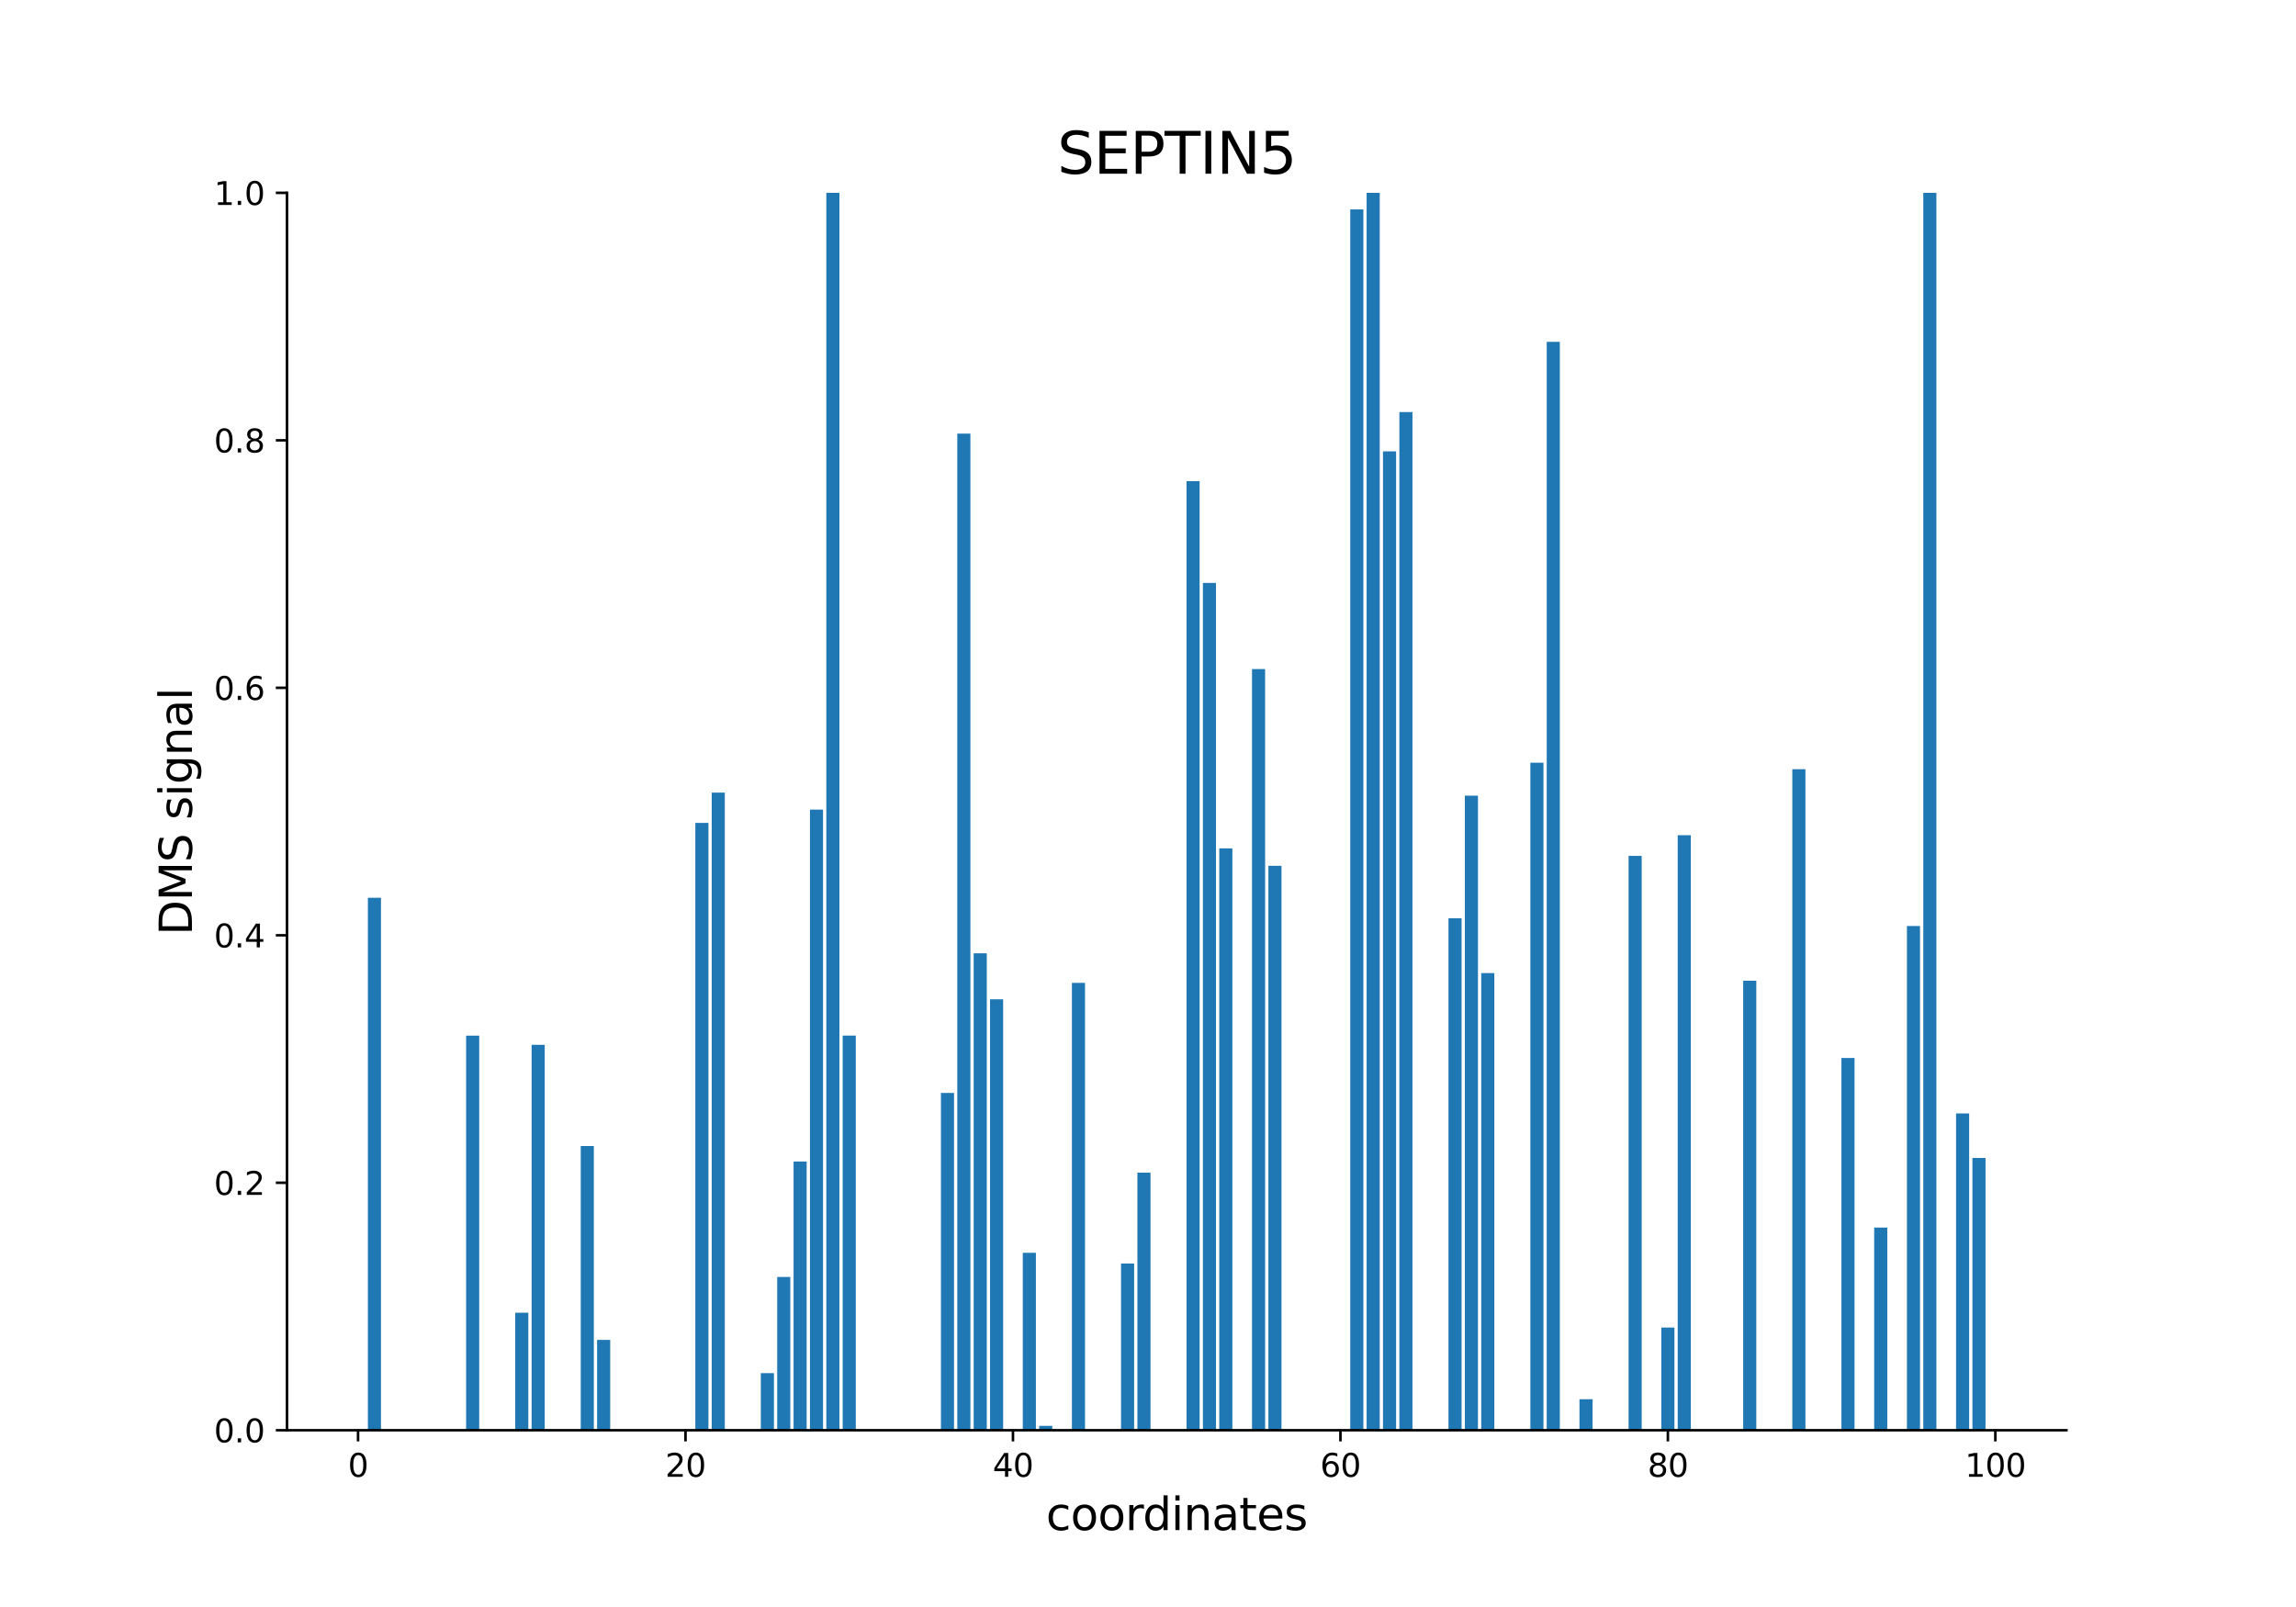 <?xml version="1.0" encoding="utf-8" standalone="no"?>
<!DOCTYPE svg PUBLIC "-//W3C//DTD SVG 1.1//EN"
  "http://www.w3.org/Graphics/SVG/1.1/DTD/svg11.dtd">
<svg xmlns:xlink="http://www.w3.org/1999/xlink" width="720pt" height="504pt" viewBox="0 0 720 504" xmlns="http://www.w3.org/2000/svg" version="1.1">
 <defs>
  <style type="text/css">*{stroke-linejoin: round; stroke-linecap: butt}</style>
 </defs>
 <g id="figure_1">
  <g id="patch_1">
   <path d="M 0 504 
L 720 504 
L 720 0 
L 0 0 
z
" style="fill: #ffffff"/>
  </g>
  <g id="axes_1">
   <g id="patch_2">
    <path d="M 90 448.56 
L 648 448.56 
L 648 60.48 
L 90 60.48 
z
" style="fill: #ffffff"/>
   </g>
   <g id="patch_3">
    <path d="M 115.364 448.56 
L 119.471 448.56 
L 119.471 281.57 
L 115.364 281.57 
z
" clip-path="url(#pbf3e04c800)" style="fill: #1f77b4"/>
   </g>
   <g id="patch_4">
    <path d="M 146.17 448.56 
L 150.277 448.56 
L 150.277 324.814 
L 146.17 324.814 
z
" clip-path="url(#pbf3e04c800)" style="fill: #1f77b4"/>
   </g>
   <g id="patch_5">
    <path d="M 161.573 448.56 
L 165.68 448.56 
L 165.68 411.7 
L 161.573 411.7 
z
" clip-path="url(#pbf3e04c800)" style="fill: #1f77b4"/>
   </g>
   <g id="patch_6">
    <path d="M 166.707 448.56 
L 170.815 448.56 
L 170.815 327.685 
L 166.707 327.685 
z
" clip-path="url(#pbf3e04c800)" style="fill: #1f77b4"/>
   </g>
   <g id="patch_7">
    <path d="M 182.11 448.56 
L 186.218 448.56 
L 186.218 359.419 
L 182.11 359.419 
z
" clip-path="url(#pbf3e04c800)" style="fill: #1f77b4"/>
   </g>
   <g id="patch_8">
    <path d="M 187.244 448.56 
L 191.352 448.56 
L 191.352 420.225 
L 187.244 420.225 
z
" clip-path="url(#pbf3e04c800)" style="fill: #1f77b4"/>
   </g>
   <g id="patch_9">
    <path d="M 218.05 448.56 
L 222.158 448.56 
L 222.158 258.08 
L 218.05 258.08 
z
" clip-path="url(#pbf3e04c800)" style="fill: #1f77b4"/>
   </g>
   <g id="patch_10">
    <path d="M 223.185 448.56 
L 227.292 448.56 
L 227.292 248.58 
L 223.185 248.58 
z
" clip-path="url(#pbf3e04c800)" style="fill: #1f77b4"/>
   </g>
   <g id="patch_11">
    <path d="M 238.588 448.56 
L 242.695 448.56 
L 242.695 430.66 
L 238.588 430.66 
z
" clip-path="url(#pbf3e04c800)" style="fill: #1f77b4"/>
   </g>
   <g id="patch_12">
    <path d="M 243.722 448.56 
L 247.83 448.56 
L 247.83 400.498 
L 243.722 400.498 
z
" clip-path="url(#pbf3e04c800)" style="fill: #1f77b4"/>
   </g>
   <g id="patch_13">
    <path d="M 248.856 448.56 
L 252.964 448.56 
L 252.964 364.275 
L 248.856 364.275 
z
" clip-path="url(#pbf3e04c800)" style="fill: #1f77b4"/>
   </g>
   <g id="patch_14">
    <path d="M 253.991 448.56 
L 258.098 448.56 
L 258.098 253.917 
L 253.991 253.917 
z
" clip-path="url(#pbf3e04c800)" style="fill: #1f77b4"/>
   </g>
   <g id="patch_15">
    <path d="M 259.125 448.56 
L 263.233 448.56 
L 263.233 60.48 
L 259.125 60.48 
z
" clip-path="url(#pbf3e04c800)" style="fill: #1f77b4"/>
   </g>
   <g id="patch_16">
    <path d="M 264.259 448.56 
L 268.367 448.56 
L 268.367 324.788 
L 264.259 324.788 
z
" clip-path="url(#pbf3e04c800)" style="fill: #1f77b4"/>
   </g>
   <g id="patch_17">
    <path d="M 289.931 448.56 
L 294.039 448.56 
L 294.039 448.56 
L 289.931 448.56 
z
" clip-path="url(#pbf3e04c800)" style="fill: #1f77b4"/>
   </g>
   <g id="patch_18">
    <path d="M 295.066 448.56 
L 299.173 448.56 
L 299.173 342.781 
L 295.066 342.781 
z
" clip-path="url(#pbf3e04c800)" style="fill: #1f77b4"/>
   </g>
   <g id="patch_19">
    <path d="M 300.2 448.56 
L 304.307 448.56 
L 304.307 135.998 
L 300.2 135.998 
z
" clip-path="url(#pbf3e04c800)" style="fill: #1f77b4"/>
   </g>
   <g id="patch_20">
    <path d="M 305.334 448.56 
L 309.442 448.56 
L 309.442 298.973 
L 305.334 298.973 
z
" clip-path="url(#pbf3e04c800)" style="fill: #1f77b4"/>
   </g>
   <g id="patch_21">
    <path d="M 310.469 448.56 
L 314.576 448.56 
L 314.576 313.396 
L 310.469 313.396 
z
" clip-path="url(#pbf3e04c800)" style="fill: #1f77b4"/>
   </g>
   <g id="patch_22">
    <path d="M 320.737 448.56 
L 324.845 448.56 
L 324.845 392.918 
L 320.737 392.918 
z
" clip-path="url(#pbf3e04c800)" style="fill: #1f77b4"/>
   </g>
   <g id="patch_23">
    <path d="M 325.872 448.56 
L 329.979 448.56 
L 329.979 447.182 
L 325.872 447.182 
z
" clip-path="url(#pbf3e04c800)" style="fill: #1f77b4"/>
   </g>
   <g id="patch_24">
    <path d="M 336.14 448.56 
L 340.248 448.56 
L 340.248 308.25 
L 336.14 308.25 
z
" clip-path="url(#pbf3e04c800)" style="fill: #1f77b4"/>
   </g>
   <g id="patch_25">
    <path d="M 351.543 448.56 
L 355.651 448.56 
L 355.651 396.269 
L 351.543 396.269 
z
" clip-path="url(#pbf3e04c800)" style="fill: #1f77b4"/>
   </g>
   <g id="patch_26">
    <path d="M 356.678 448.56 
L 360.785 448.56 
L 360.785 367.77 
L 356.678 367.77 
z
" clip-path="url(#pbf3e04c800)" style="fill: #1f77b4"/>
   </g>
   <g id="patch_27">
    <path d="M 372.081 448.56 
L 376.188 448.56 
L 376.188 150.893 
L 372.081 150.893 
z
" clip-path="url(#pbf3e04c800)" style="fill: #1f77b4"/>
   </g>
   <g id="patch_28">
    <path d="M 377.215 448.56 
L 381.322 448.56 
L 381.322 182.814 
L 377.215 182.814 
z
" clip-path="url(#pbf3e04c800)" style="fill: #1f77b4"/>
   </g>
   <g id="patch_29">
    <path d="M 382.349 448.56 
L 386.457 448.56 
L 386.457 266.072 
L 382.349 266.072 
z
" clip-path="url(#pbf3e04c800)" style="fill: #1f77b4"/>
   </g>
   <g id="patch_30">
    <path d="M 392.618 448.56 
L 396.725 448.56 
L 396.725 209.838 
L 392.618 209.838 
z
" clip-path="url(#pbf3e04c800)" style="fill: #1f77b4"/>
   </g>
   <g id="patch_31">
    <path d="M 397.752 448.56 
L 401.86 448.56 
L 401.86 271.549 
L 397.752 271.549 
z
" clip-path="url(#pbf3e04c800)" style="fill: #1f77b4"/>
   </g>
   <g id="patch_32">
    <path d="M 423.424 448.56 
L 427.531 448.56 
L 427.531 65.682 
L 423.424 65.682 
z
" clip-path="url(#pbf3e04c800)" style="fill: #1f77b4"/>
   </g>
   <g id="patch_33">
    <path d="M 428.558 448.56 
L 432.666 448.56 
L 432.666 60.48 
L 428.558 60.48 
z
" clip-path="url(#pbf3e04c800)" style="fill: #1f77b4"/>
   </g>
   <g id="patch_34">
    <path d="M 433.693 448.56 
L 437.8 448.56 
L 437.8 141.565 
L 433.693 141.565 
z
" clip-path="url(#pbf3e04c800)" style="fill: #1f77b4"/>
   </g>
   <g id="patch_35">
    <path d="M 438.827 448.56 
L 442.934 448.56 
L 442.934 129.234 
L 438.827 129.234 
z
" clip-path="url(#pbf3e04c800)" style="fill: #1f77b4"/>
   </g>
   <g id="patch_36">
    <path d="M 454.23 448.56 
L 458.338 448.56 
L 458.338 287.996 
L 454.23 287.996 
z
" clip-path="url(#pbf3e04c800)" style="fill: #1f77b4"/>
   </g>
   <g id="patch_37">
    <path d="M 459.364 448.56 
L 463.472 448.56 
L 463.472 249.539 
L 459.364 249.539 
z
" clip-path="url(#pbf3e04c800)" style="fill: #1f77b4"/>
   </g>
   <g id="patch_38">
    <path d="M 464.499 448.56 
L 468.606 448.56 
L 468.606 305.176 
L 464.499 305.176 
z
" clip-path="url(#pbf3e04c800)" style="fill: #1f77b4"/>
   </g>
   <g id="patch_39">
    <path d="M 479.902 448.56 
L 484.009 448.56 
L 484.009 239.21 
L 479.902 239.21 
z
" clip-path="url(#pbf3e04c800)" style="fill: #1f77b4"/>
   </g>
   <g id="patch_40">
    <path d="M 485.036 448.56 
L 489.144 448.56 
L 489.144 107.207 
L 485.036 107.207 
z
" clip-path="url(#pbf3e04c800)" style="fill: #1f77b4"/>
   </g>
   <g id="patch_41">
    <path d="M 495.305 448.56 
L 499.412 448.56 
L 499.412 438.835 
L 495.305 438.835 
z
" clip-path="url(#pbf3e04c800)" style="fill: #1f77b4"/>
   </g>
   <g id="patch_42">
    <path d="M 510.708 448.56 
L 514.815 448.56 
L 514.815 268.436 
L 510.708 268.436 
z
" clip-path="url(#pbf3e04c800)" style="fill: #1f77b4"/>
   </g>
   <g id="patch_43">
    <path d="M 520.976 448.56 
L 525.084 448.56 
L 525.084 416.355 
L 520.976 416.355 
z
" clip-path="url(#pbf3e04c800)" style="fill: #1f77b4"/>
   </g>
   <g id="patch_44">
    <path d="M 526.111 448.56 
L 530.218 448.56 
L 530.218 261.95 
L 526.111 261.95 
z
" clip-path="url(#pbf3e04c800)" style="fill: #1f77b4"/>
   </g>
   <g id="patch_45">
    <path d="M 546.648 448.56 
L 550.756 448.56 
L 550.756 307.591 
L 546.648 307.591 
z
" clip-path="url(#pbf3e04c800)" style="fill: #1f77b4"/>
   </g>
   <g id="patch_46">
    <path d="M 562.051 448.56 
L 566.159 448.56 
L 566.159 241.247 
L 562.051 241.247 
z
" clip-path="url(#pbf3e04c800)" style="fill: #1f77b4"/>
   </g>
   <g id="patch_47">
    <path d="M 577.454 448.56 
L 581.562 448.56 
L 581.562 331.821 
L 577.454 331.821 
z
" clip-path="url(#pbf3e04c800)" style="fill: #1f77b4"/>
   </g>
   <g id="patch_48">
    <path d="M 587.723 448.56 
L 591.83 448.56 
L 591.83 385.003 
L 587.723 385.003 
z
" clip-path="url(#pbf3e04c800)" style="fill: #1f77b4"/>
   </g>
   <g id="patch_49">
    <path d="M 597.992 448.56 
L 602.099 448.56 
L 602.099 290.415 
L 597.992 290.415 
z
" clip-path="url(#pbf3e04c800)" style="fill: #1f77b4"/>
   </g>
   <g id="patch_50">
    <path d="M 603.126 448.56 
L 607.233 448.56 
L 607.233 60.48 
L 603.126 60.48 
z
" clip-path="url(#pbf3e04c800)" style="fill: #1f77b4"/>
   </g>
   <g id="patch_51">
    <path d="M 613.395 448.56 
L 617.502 448.56 
L 617.502 349.208 
L 613.395 349.208 
z
" clip-path="url(#pbf3e04c800)" style="fill: #1f77b4"/>
   </g>
   <g id="patch_52">
    <path d="M 618.529 448.56 
L 622.636 448.56 
L 622.636 363.167 
L 618.529 363.167 
z
" clip-path="url(#pbf3e04c800)" style="fill: #1f77b4"/>
   </g>
   <g id="matplotlib.axis_1">
    <g id="xtick_1">
     <g id="line2d_1">
      <defs>
       <path id="mb023ee9322" d="M 0 0 
L 0 3.5 
" style="stroke: #000000; stroke-width: 0.8"/>
      </defs>
      <g>
       <use xlink:href="#mb023ee9322" x="112.283" y="448.56" style="stroke: #000000; stroke-width: 0.8"/>
      </g>
     </g>
     <g id="text_1">
      <!-- 0 -->
      <g transform="translate(109.102 463.158) scale(0.1 -0.1)">
       <defs>
        <path id="DejaVuSans-30" d="M 2034 4250 
Q 1547 4250 1301 3770 
Q 1056 3291 1056 2328 
Q 1056 1369 1301 889 
Q 1547 409 2034 409 
Q 2525 409 2770 889 
Q 3016 1369 3016 2328 
Q 3016 3291 2770 3770 
Q 2525 4250 2034 4250 
z
M 2034 4750 
Q 2819 4750 3233 4129 
Q 3647 3509 3647 2328 
Q 3647 1150 3233 529 
Q 2819 -91 2034 -91 
Q 1250 -91 836 529 
Q 422 1150 422 2328 
Q 422 3509 836 4129 
Q 1250 4750 2034 4750 
z
" transform="scale(0.016)"/>
       </defs>
       <use xlink:href="#DejaVuSans-30"/>
      </g>
     </g>
    </g>
    <g id="xtick_2">
     <g id="line2d_2">
      <g>
       <use xlink:href="#mb023ee9322" x="214.97" y="448.56" style="stroke: #000000; stroke-width: 0.8"/>
      </g>
     </g>
     <g id="text_2">
      <!-- 20 -->
      <g transform="translate(208.607 463.158) scale(0.1 -0.1)">
       <defs>
        <path id="DejaVuSans-32" d="M 1228 531 
L 3431 531 
L 3431 0 
L 469 0 
L 469 531 
Q 828 903 1448 1529 
Q 2069 2156 2228 2338 
Q 2531 2678 2651 2914 
Q 2772 3150 2772 3378 
Q 2772 3750 2511 3984 
Q 2250 4219 1831 4219 
Q 1534 4219 1204 4116 
Q 875 4013 500 3803 
L 500 4441 
Q 881 4594 1212 4672 
Q 1544 4750 1819 4750 
Q 2544 4750 2975 4387 
Q 3406 4025 3406 3419 
Q 3406 3131 3298 2873 
Q 3191 2616 2906 2266 
Q 2828 2175 2409 1742 
Q 1991 1309 1228 531 
z
" transform="scale(0.016)"/>
       </defs>
       <use xlink:href="#DejaVuSans-32"/>
       <use xlink:href="#DejaVuSans-30" x="63.623"/>
      </g>
     </g>
    </g>
    <g id="xtick_3">
     <g id="line2d_3">
      <g>
       <use xlink:href="#mb023ee9322" x="317.657" y="448.56" style="stroke: #000000; stroke-width: 0.8"/>
      </g>
     </g>
     <g id="text_3">
      <!-- 40 -->
      <g transform="translate(311.294 463.158) scale(0.1 -0.1)">
       <defs>
        <path id="DejaVuSans-34" d="M 2419 4116 
L 825 1625 
L 2419 1625 
L 2419 4116 
z
M 2253 4666 
L 3047 4666 
L 3047 1625 
L 3713 1625 
L 3713 1100 
L 3047 1100 
L 3047 0 
L 2419 0 
L 2419 1100 
L 313 1100 
L 313 1709 
L 2253 4666 
z
" transform="scale(0.016)"/>
       </defs>
       <use xlink:href="#DejaVuSans-34"/>
       <use xlink:href="#DejaVuSans-30" x="63.623"/>
      </g>
     </g>
    </g>
    <g id="xtick_4">
     <g id="line2d_4">
      <g>
       <use xlink:href="#mb023ee9322" x="420.343" y="448.56" style="stroke: #000000; stroke-width: 0.8"/>
      </g>
     </g>
     <g id="text_4">
      <!-- 60 -->
      <g transform="translate(413.981 463.158) scale(0.1 -0.1)">
       <defs>
        <path id="DejaVuSans-36" d="M 2113 2584 
Q 1688 2584 1439 2293 
Q 1191 2003 1191 1497 
Q 1191 994 1439 701 
Q 1688 409 2113 409 
Q 2538 409 2786 701 
Q 3034 994 3034 1497 
Q 3034 2003 2786 2293 
Q 2538 2584 2113 2584 
z
M 3366 4563 
L 3366 3988 
Q 3128 4100 2886 4159 
Q 2644 4219 2406 4219 
Q 1781 4219 1451 3797 
Q 1122 3375 1075 2522 
Q 1259 2794 1537 2939 
Q 1816 3084 2150 3084 
Q 2853 3084 3261 2657 
Q 3669 2231 3669 1497 
Q 3669 778 3244 343 
Q 2819 -91 2113 -91 
Q 1303 -91 875 529 
Q 447 1150 447 2328 
Q 447 3434 972 4092 
Q 1497 4750 2381 4750 
Q 2619 4750 2861 4703 
Q 3103 4656 3366 4563 
z
" transform="scale(0.016)"/>
       </defs>
       <use xlink:href="#DejaVuSans-36"/>
       <use xlink:href="#DejaVuSans-30" x="63.623"/>
      </g>
     </g>
    </g>
    <g id="xtick_5">
     <g id="line2d_5">
      <g>
       <use xlink:href="#mb023ee9322" x="523.03" y="448.56" style="stroke: #000000; stroke-width: 0.8"/>
      </g>
     </g>
     <g id="text_5">
      <!-- 80 -->
      <g transform="translate(516.668 463.158) scale(0.1 -0.1)">
       <defs>
        <path id="DejaVuSans-38" d="M 2034 2216 
Q 1584 2216 1326 1975 
Q 1069 1734 1069 1313 
Q 1069 891 1326 650 
Q 1584 409 2034 409 
Q 2484 409 2743 651 
Q 3003 894 3003 1313 
Q 3003 1734 2745 1975 
Q 2488 2216 2034 2216 
z
M 1403 2484 
Q 997 2584 770 2862 
Q 544 3141 544 3541 
Q 544 4100 942 4425 
Q 1341 4750 2034 4750 
Q 2731 4750 3128 4425 
Q 3525 4100 3525 3541 
Q 3525 3141 3298 2862 
Q 3072 2584 2669 2484 
Q 3125 2378 3379 2068 
Q 3634 1759 3634 1313 
Q 3634 634 3220 271 
Q 2806 -91 2034 -91 
Q 1263 -91 848 271 
Q 434 634 434 1313 
Q 434 1759 690 2068 
Q 947 2378 1403 2484 
z
M 1172 3481 
Q 1172 3119 1398 2916 
Q 1625 2713 2034 2713 
Q 2441 2713 2670 2916 
Q 2900 3119 2900 3481 
Q 2900 3844 2670 4047 
Q 2441 4250 2034 4250 
Q 1625 4250 1398 4047 
Q 1172 3844 1172 3481 
z
" transform="scale(0.016)"/>
       </defs>
       <use xlink:href="#DejaVuSans-38"/>
       <use xlink:href="#DejaVuSans-30" x="63.623"/>
      </g>
     </g>
    </g>
    <g id="xtick_6">
     <g id="line2d_6">
      <g>
       <use xlink:href="#mb023ee9322" x="625.717" y="448.56" style="stroke: #000000; stroke-width: 0.8"/>
      </g>
     </g>
     <g id="text_6">
      <!-- 100 -->
      <g transform="translate(616.173 463.158) scale(0.1 -0.1)">
       <defs>
        <path id="DejaVuSans-31" d="M 794 531 
L 1825 531 
L 1825 4091 
L 703 3866 
L 703 4441 
L 1819 4666 
L 2450 4666 
L 2450 531 
L 3481 531 
L 3481 0 
L 794 0 
L 794 531 
z
" transform="scale(0.016)"/>
       </defs>
       <use xlink:href="#DejaVuSans-31"/>
       <use xlink:href="#DejaVuSans-30" x="63.623"/>
       <use xlink:href="#DejaVuSans-30" x="127.246"/>
      </g>
     </g>
    </g>
    <g id="text_7">
     <!-- coordinates -->
     <g transform="translate(328.017 479.876) scale(0.14 -0.14)">
      <defs>
       <path id="DejaVuSans-63" d="M 3122 3366 
L 3122 2828 
Q 2878 2963 2633 3030 
Q 2388 3097 2138 3097 
Q 1578 3097 1268 2742 
Q 959 2388 959 1747 
Q 959 1106 1268 751 
Q 1578 397 2138 397 
Q 2388 397 2633 464 
Q 2878 531 3122 666 
L 3122 134 
Q 2881 22 2623 -34 
Q 2366 -91 2075 -91 
Q 1284 -91 818 406 
Q 353 903 353 1747 
Q 353 2603 823 3093 
Q 1294 3584 2113 3584 
Q 2378 3584 2631 3529 
Q 2884 3475 3122 3366 
z
" transform="scale(0.016)"/>
       <path id="DejaVuSans-6f" d="M 1959 3097 
Q 1497 3097 1228 2736 
Q 959 2375 959 1747 
Q 959 1119 1226 758 
Q 1494 397 1959 397 
Q 2419 397 2687 759 
Q 2956 1122 2956 1747 
Q 2956 2369 2687 2733 
Q 2419 3097 1959 3097 
z
M 1959 3584 
Q 2709 3584 3137 3096 
Q 3566 2609 3566 1747 
Q 3566 888 3137 398 
Q 2709 -91 1959 -91 
Q 1206 -91 779 398 
Q 353 888 353 1747 
Q 353 2609 779 3096 
Q 1206 3584 1959 3584 
z
" transform="scale(0.016)"/>
       <path id="DejaVuSans-72" d="M 2631 2963 
Q 2534 3019 2420 3045 
Q 2306 3072 2169 3072 
Q 1681 3072 1420 2755 
Q 1159 2438 1159 1844 
L 1159 0 
L 581 0 
L 581 3500 
L 1159 3500 
L 1159 2956 
Q 1341 3275 1631 3429 
Q 1922 3584 2338 3584 
Q 2397 3584 2469 3576 
Q 2541 3569 2628 3553 
L 2631 2963 
z
" transform="scale(0.016)"/>
       <path id="DejaVuSans-64" d="M 2906 2969 
L 2906 4863 
L 3481 4863 
L 3481 0 
L 2906 0 
L 2906 525 
Q 2725 213 2448 61 
Q 2172 -91 1784 -91 
Q 1150 -91 751 415 
Q 353 922 353 1747 
Q 353 2572 751 3078 
Q 1150 3584 1784 3584 
Q 2172 3584 2448 3432 
Q 2725 3281 2906 2969 
z
M 947 1747 
Q 947 1113 1208 752 
Q 1469 391 1925 391 
Q 2381 391 2643 752 
Q 2906 1113 2906 1747 
Q 2906 2381 2643 2742 
Q 2381 3103 1925 3103 
Q 1469 3103 1208 2742 
Q 947 2381 947 1747 
z
" transform="scale(0.016)"/>
       <path id="DejaVuSans-69" d="M 603 3500 
L 1178 3500 
L 1178 0 
L 603 0 
L 603 3500 
z
M 603 4863 
L 1178 4863 
L 1178 4134 
L 603 4134 
L 603 4863 
z
" transform="scale(0.016)"/>
       <path id="DejaVuSans-6e" d="M 3513 2113 
L 3513 0 
L 2938 0 
L 2938 2094 
Q 2938 2591 2744 2837 
Q 2550 3084 2163 3084 
Q 1697 3084 1428 2787 
Q 1159 2491 1159 1978 
L 1159 0 
L 581 0 
L 581 3500 
L 1159 3500 
L 1159 2956 
Q 1366 3272 1645 3428 
Q 1925 3584 2291 3584 
Q 2894 3584 3203 3211 
Q 3513 2838 3513 2113 
z
" transform="scale(0.016)"/>
       <path id="DejaVuSans-61" d="M 2194 1759 
Q 1497 1759 1228 1600 
Q 959 1441 959 1056 
Q 959 750 1161 570 
Q 1363 391 1709 391 
Q 2188 391 2477 730 
Q 2766 1069 2766 1631 
L 2766 1759 
L 2194 1759 
z
M 3341 1997 
L 3341 0 
L 2766 0 
L 2766 531 
Q 2569 213 2275 61 
Q 1981 -91 1556 -91 
Q 1019 -91 701 211 
Q 384 513 384 1019 
Q 384 1609 779 1909 
Q 1175 2209 1959 2209 
L 2766 2209 
L 2766 2266 
Q 2766 2663 2505 2880 
Q 2244 3097 1772 3097 
Q 1472 3097 1187 3025 
Q 903 2953 641 2809 
L 641 3341 
Q 956 3463 1253 3523 
Q 1550 3584 1831 3584 
Q 2591 3584 2966 3190 
Q 3341 2797 3341 1997 
z
" transform="scale(0.016)"/>
       <path id="DejaVuSans-74" d="M 1172 4494 
L 1172 3500 
L 2356 3500 
L 2356 3053 
L 1172 3053 
L 1172 1153 
Q 1172 725 1289 603 
Q 1406 481 1766 481 
L 2356 481 
L 2356 0 
L 1766 0 
Q 1100 0 847 248 
Q 594 497 594 1153 
L 594 3053 
L 172 3053 
L 172 3500 
L 594 3500 
L 594 4494 
L 1172 4494 
z
" transform="scale(0.016)"/>
       <path id="DejaVuSans-65" d="M 3597 1894 
L 3597 1613 
L 953 1613 
Q 991 1019 1311 708 
Q 1631 397 2203 397 
Q 2534 397 2845 478 
Q 3156 559 3463 722 
L 3463 178 
Q 3153 47 2828 -22 
Q 2503 -91 2169 -91 
Q 1331 -91 842 396 
Q 353 884 353 1716 
Q 353 2575 817 3079 
Q 1281 3584 2069 3584 
Q 2775 3584 3186 3129 
Q 3597 2675 3597 1894 
z
M 3022 2063 
Q 3016 2534 2758 2815 
Q 2500 3097 2075 3097 
Q 1594 3097 1305 2825 
Q 1016 2553 972 2059 
L 3022 2063 
z
" transform="scale(0.016)"/>
       <path id="DejaVuSans-73" d="M 2834 3397 
L 2834 2853 
Q 2591 2978 2328 3040 
Q 2066 3103 1784 3103 
Q 1356 3103 1142 2972 
Q 928 2841 928 2578 
Q 928 2378 1081 2264 
Q 1234 2150 1697 2047 
L 1894 2003 
Q 2506 1872 2764 1633 
Q 3022 1394 3022 966 
Q 3022 478 2636 193 
Q 2250 -91 1575 -91 
Q 1294 -91 989 -36 
Q 684 19 347 128 
L 347 722 
Q 666 556 975 473 
Q 1284 391 1588 391 
Q 1994 391 2212 530 
Q 2431 669 2431 922 
Q 2431 1156 2273 1281 
Q 2116 1406 1581 1522 
L 1381 1569 
Q 847 1681 609 1914 
Q 372 2147 372 2553 
Q 372 3047 722 3315 
Q 1072 3584 1716 3584 
Q 2034 3584 2315 3537 
Q 2597 3491 2834 3397 
z
" transform="scale(0.016)"/>
      </defs>
      <use xlink:href="#DejaVuSans-63"/>
      <use xlink:href="#DejaVuSans-6f" x="54.98"/>
      <use xlink:href="#DejaVuSans-6f" x="116.162"/>
      <use xlink:href="#DejaVuSans-72" x="177.344"/>
      <use xlink:href="#DejaVuSans-64" x="216.707"/>
      <use xlink:href="#DejaVuSans-69" x="280.184"/>
      <use xlink:href="#DejaVuSans-6e" x="307.967"/>
      <use xlink:href="#DejaVuSans-61" x="371.346"/>
      <use xlink:href="#DejaVuSans-74" x="432.625"/>
      <use xlink:href="#DejaVuSans-65" x="471.834"/>
      <use xlink:href="#DejaVuSans-73" x="533.357"/>
     </g>
    </g>
   </g>
   <g id="matplotlib.axis_2">
    <g id="ytick_1">
     <g id="line2d_7">
      <defs>
       <path id="mb6ed499ea2" d="M 0 0 
L -3.5 0 
" style="stroke: #000000; stroke-width: 0.8"/>
      </defs>
      <g>
       <use xlink:href="#mb6ed499ea2" x="90" y="448.56" style="stroke: #000000; stroke-width: 0.8"/>
      </g>
     </g>
     <g id="text_8">
      <!-- 0.0 -->
      <g transform="translate(67.097 452.359) scale(0.1 -0.1)">
       <defs>
        <path id="DejaVuSans-2e" d="M 684 794 
L 1344 794 
L 1344 0 
L 684 0 
L 684 794 
z
" transform="scale(0.016)"/>
       </defs>
       <use xlink:href="#DejaVuSans-30"/>
       <use xlink:href="#DejaVuSans-2e" x="63.623"/>
       <use xlink:href="#DejaVuSans-30" x="95.41"/>
      </g>
     </g>
    </g>
    <g id="ytick_2">
     <g id="line2d_8">
      <g>
       <use xlink:href="#mb6ed499ea2" x="90" y="370.944" style="stroke: #000000; stroke-width: 0.8"/>
      </g>
     </g>
     <g id="text_9">
      <!-- 0.2 -->
      <g transform="translate(67.097 374.743) scale(0.1 -0.1)">
       <use xlink:href="#DejaVuSans-30"/>
       <use xlink:href="#DejaVuSans-2e" x="63.623"/>
       <use xlink:href="#DejaVuSans-32" x="95.41"/>
      </g>
     </g>
    </g>
    <g id="ytick_3">
     <g id="line2d_9">
      <g>
       <use xlink:href="#mb6ed499ea2" x="90" y="293.328" style="stroke: #000000; stroke-width: 0.8"/>
      </g>
     </g>
     <g id="text_10">
      <!-- 0.4 -->
      <g transform="translate(67.097 297.127) scale(0.1 -0.1)">
       <use xlink:href="#DejaVuSans-30"/>
       <use xlink:href="#DejaVuSans-2e" x="63.623"/>
       <use xlink:href="#DejaVuSans-34" x="95.41"/>
      </g>
     </g>
    </g>
    <g id="ytick_4">
     <g id="line2d_10">
      <g>
       <use xlink:href="#mb6ed499ea2" x="90" y="215.712" style="stroke: #000000; stroke-width: 0.8"/>
      </g>
     </g>
     <g id="text_11">
      <!-- 0.6 -->
      <g transform="translate(67.097 219.511) scale(0.1 -0.1)">
       <use xlink:href="#DejaVuSans-30"/>
       <use xlink:href="#DejaVuSans-2e" x="63.623"/>
       <use xlink:href="#DejaVuSans-36" x="95.41"/>
      </g>
     </g>
    </g>
    <g id="ytick_5">
     <g id="line2d_11">
      <g>
       <use xlink:href="#mb6ed499ea2" x="90" y="138.096" style="stroke: #000000; stroke-width: 0.8"/>
      </g>
     </g>
     <g id="text_12">
      <!-- 0.8 -->
      <g transform="translate(67.097 141.895) scale(0.1 -0.1)">
       <use xlink:href="#DejaVuSans-30"/>
       <use xlink:href="#DejaVuSans-2e" x="63.623"/>
       <use xlink:href="#DejaVuSans-38" x="95.41"/>
      </g>
     </g>
    </g>
    <g id="ytick_6">
     <g id="line2d_12">
      <g>
       <use xlink:href="#mb6ed499ea2" x="90" y="60.48" style="stroke: #000000; stroke-width: 0.8"/>
      </g>
     </g>
     <g id="text_13">
      <!-- 1.0 -->
      <g transform="translate(67.097 64.279) scale(0.1 -0.1)">
       <use xlink:href="#DejaVuSans-31"/>
       <use xlink:href="#DejaVuSans-2e" x="63.623"/>
       <use xlink:href="#DejaVuSans-30" x="95.41"/>
      </g>
     </g>
    </g>
    <g id="text_14">
     <!-- DMS signal -->
     <g transform="translate(60.185 293.324) rotate(-90) scale(0.14 -0.14)">
      <defs>
       <path id="DejaVuSans-44" d="M 1259 4147 
L 1259 519 
L 2022 519 
Q 2988 519 3436 956 
Q 3884 1394 3884 2338 
Q 3884 3275 3436 3711 
Q 2988 4147 2022 4147 
L 1259 4147 
z
M 628 4666 
L 1925 4666 
Q 3281 4666 3915 4102 
Q 4550 3538 4550 2338 
Q 4550 1131 3912 565 
Q 3275 0 1925 0 
L 628 0 
L 628 4666 
z
" transform="scale(0.016)"/>
       <path id="DejaVuSans-4d" d="M 628 4666 
L 1569 4666 
L 2759 1491 
L 3956 4666 
L 4897 4666 
L 4897 0 
L 4281 0 
L 4281 4097 
L 3078 897 
L 2444 897 
L 1241 4097 
L 1241 0 
L 628 0 
L 628 4666 
z
" transform="scale(0.016)"/>
       <path id="DejaVuSans-53" d="M 3425 4513 
L 3425 3897 
Q 3066 4069 2747 4153 
Q 2428 4238 2131 4238 
Q 1616 4238 1336 4038 
Q 1056 3838 1056 3469 
Q 1056 3159 1242 3001 
Q 1428 2844 1947 2747 
L 2328 2669 
Q 3034 2534 3370 2195 
Q 3706 1856 3706 1288 
Q 3706 609 3251 259 
Q 2797 -91 1919 -91 
Q 1588 -91 1214 -16 
Q 841 59 441 206 
L 441 856 
Q 825 641 1194 531 
Q 1563 422 1919 422 
Q 2459 422 2753 634 
Q 3047 847 3047 1241 
Q 3047 1584 2836 1778 
Q 2625 1972 2144 2069 
L 1759 2144 
Q 1053 2284 737 2584 
Q 422 2884 422 3419 
Q 422 4038 858 4394 
Q 1294 4750 2059 4750 
Q 2388 4750 2728 4690 
Q 3069 4631 3425 4513 
z
" transform="scale(0.016)"/>
       <path id="DejaVuSans-20" transform="scale(0.016)"/>
       <path id="DejaVuSans-67" d="M 2906 1791 
Q 2906 2416 2648 2759 
Q 2391 3103 1925 3103 
Q 1463 3103 1205 2759 
Q 947 2416 947 1791 
Q 947 1169 1205 825 
Q 1463 481 1925 481 
Q 2391 481 2648 825 
Q 2906 1169 2906 1791 
z
M 3481 434 
Q 3481 -459 3084 -895 
Q 2688 -1331 1869 -1331 
Q 1566 -1331 1297 -1286 
Q 1028 -1241 775 -1147 
L 775 -588 
Q 1028 -725 1275 -790 
Q 1522 -856 1778 -856 
Q 2344 -856 2625 -561 
Q 2906 -266 2906 331 
L 2906 616 
Q 2728 306 2450 153 
Q 2172 0 1784 0 
Q 1141 0 747 490 
Q 353 981 353 1791 
Q 353 2603 747 3093 
Q 1141 3584 1784 3584 
Q 2172 3584 2450 3431 
Q 2728 3278 2906 2969 
L 2906 3500 
L 3481 3500 
L 3481 434 
z
" transform="scale(0.016)"/>
       <path id="DejaVuSans-6c" d="M 603 4863 
L 1178 4863 
L 1178 0 
L 603 0 
L 603 4863 
z
" transform="scale(0.016)"/>
      </defs>
      <use xlink:href="#DejaVuSans-44"/>
      <use xlink:href="#DejaVuSans-4d" x="77.002"/>
      <use xlink:href="#DejaVuSans-53" x="163.281"/>
      <use xlink:href="#DejaVuSans-20" x="226.758"/>
      <use xlink:href="#DejaVuSans-73" x="258.545"/>
      <use xlink:href="#DejaVuSans-69" x="310.645"/>
      <use xlink:href="#DejaVuSans-67" x="338.428"/>
      <use xlink:href="#DejaVuSans-6e" x="401.904"/>
      <use xlink:href="#DejaVuSans-61" x="465.283"/>
      <use xlink:href="#DejaVuSans-6c" x="526.562"/>
     </g>
    </g>
   </g>
   <g id="patch_53">
    <path d="M 90 448.56 
L 90 60.48 
" style="fill: none; stroke: #000000; stroke-width: 0.8; stroke-linejoin: miter; stroke-linecap: square"/>
   </g>
   <g id="patch_54">
    <path d="M 90 448.56 
L 648 448.56 
" style="fill: none; stroke: #000000; stroke-width: 0.8; stroke-linejoin: miter; stroke-linecap: square"/>
   </g>
   <g id="text_15">
    <!-- SEPTIN5 -->
    <g transform="translate(331.561 54.48) scale(0.18 -0.18)">
     <defs>
      <path id="DejaVuSans-45" d="M 628 4666 
L 3578 4666 
L 3578 4134 
L 1259 4134 
L 1259 2753 
L 3481 2753 
L 3481 2222 
L 1259 2222 
L 1259 531 
L 3634 531 
L 3634 0 
L 628 0 
L 628 4666 
z
" transform="scale(0.016)"/>
      <path id="DejaVuSans-50" d="M 1259 4147 
L 1259 2394 
L 2053 2394 
Q 2494 2394 2734 2622 
Q 2975 2850 2975 3272 
Q 2975 3691 2734 3919 
Q 2494 4147 2053 4147 
L 1259 4147 
z
M 628 4666 
L 2053 4666 
Q 2838 4666 3239 4311 
Q 3641 3956 3641 3272 
Q 3641 2581 3239 2228 
Q 2838 1875 2053 1875 
L 1259 1875 
L 1259 0 
L 628 0 
L 628 4666 
z
" transform="scale(0.016)"/>
      <path id="DejaVuSans-54" d="M -19 4666 
L 3928 4666 
L 3928 4134 
L 2272 4134 
L 2272 0 
L 1638 0 
L 1638 4134 
L -19 4134 
L -19 4666 
z
" transform="scale(0.016)"/>
      <path id="DejaVuSans-49" d="M 628 4666 
L 1259 4666 
L 1259 0 
L 628 0 
L 628 4666 
z
" transform="scale(0.016)"/>
      <path id="DejaVuSans-4e" d="M 628 4666 
L 1478 4666 
L 3547 763 
L 3547 4666 
L 4159 4666 
L 4159 0 
L 3309 0 
L 1241 3903 
L 1241 0 
L 628 0 
L 628 4666 
z
" transform="scale(0.016)"/>
      <path id="DejaVuSans-35" d="M 691 4666 
L 3169 4666 
L 3169 4134 
L 1269 4134 
L 1269 2991 
Q 1406 3038 1543 3061 
Q 1681 3084 1819 3084 
Q 2600 3084 3056 2656 
Q 3513 2228 3513 1497 
Q 3513 744 3044 326 
Q 2575 -91 1722 -91 
Q 1428 -91 1123 -41 
Q 819 9 494 109 
L 494 744 
Q 775 591 1075 516 
Q 1375 441 1709 441 
Q 2250 441 2565 725 
Q 2881 1009 2881 1497 
Q 2881 1984 2565 2268 
Q 2250 2553 1709 2553 
Q 1456 2553 1204 2497 
Q 953 2441 691 2322 
L 691 4666 
z
" transform="scale(0.016)"/>
     </defs>
     <use xlink:href="#DejaVuSans-53"/>
     <use xlink:href="#DejaVuSans-45" x="63.477"/>
     <use xlink:href="#DejaVuSans-50" x="126.66"/>
     <use xlink:href="#DejaVuSans-54" x="186.963"/>
     <use xlink:href="#DejaVuSans-49" x="248.047"/>
     <use xlink:href="#DejaVuSans-4e" x="277.539"/>
     <use xlink:href="#DejaVuSans-35" x="352.344"/>
    </g>
   </g>
  </g>
 </g>
 <defs>
  <clipPath id="pbf3e04c800">
   <rect x="90" y="60.48" width="558" height="388.08"/>
  </clipPath>
 </defs>
</svg>
